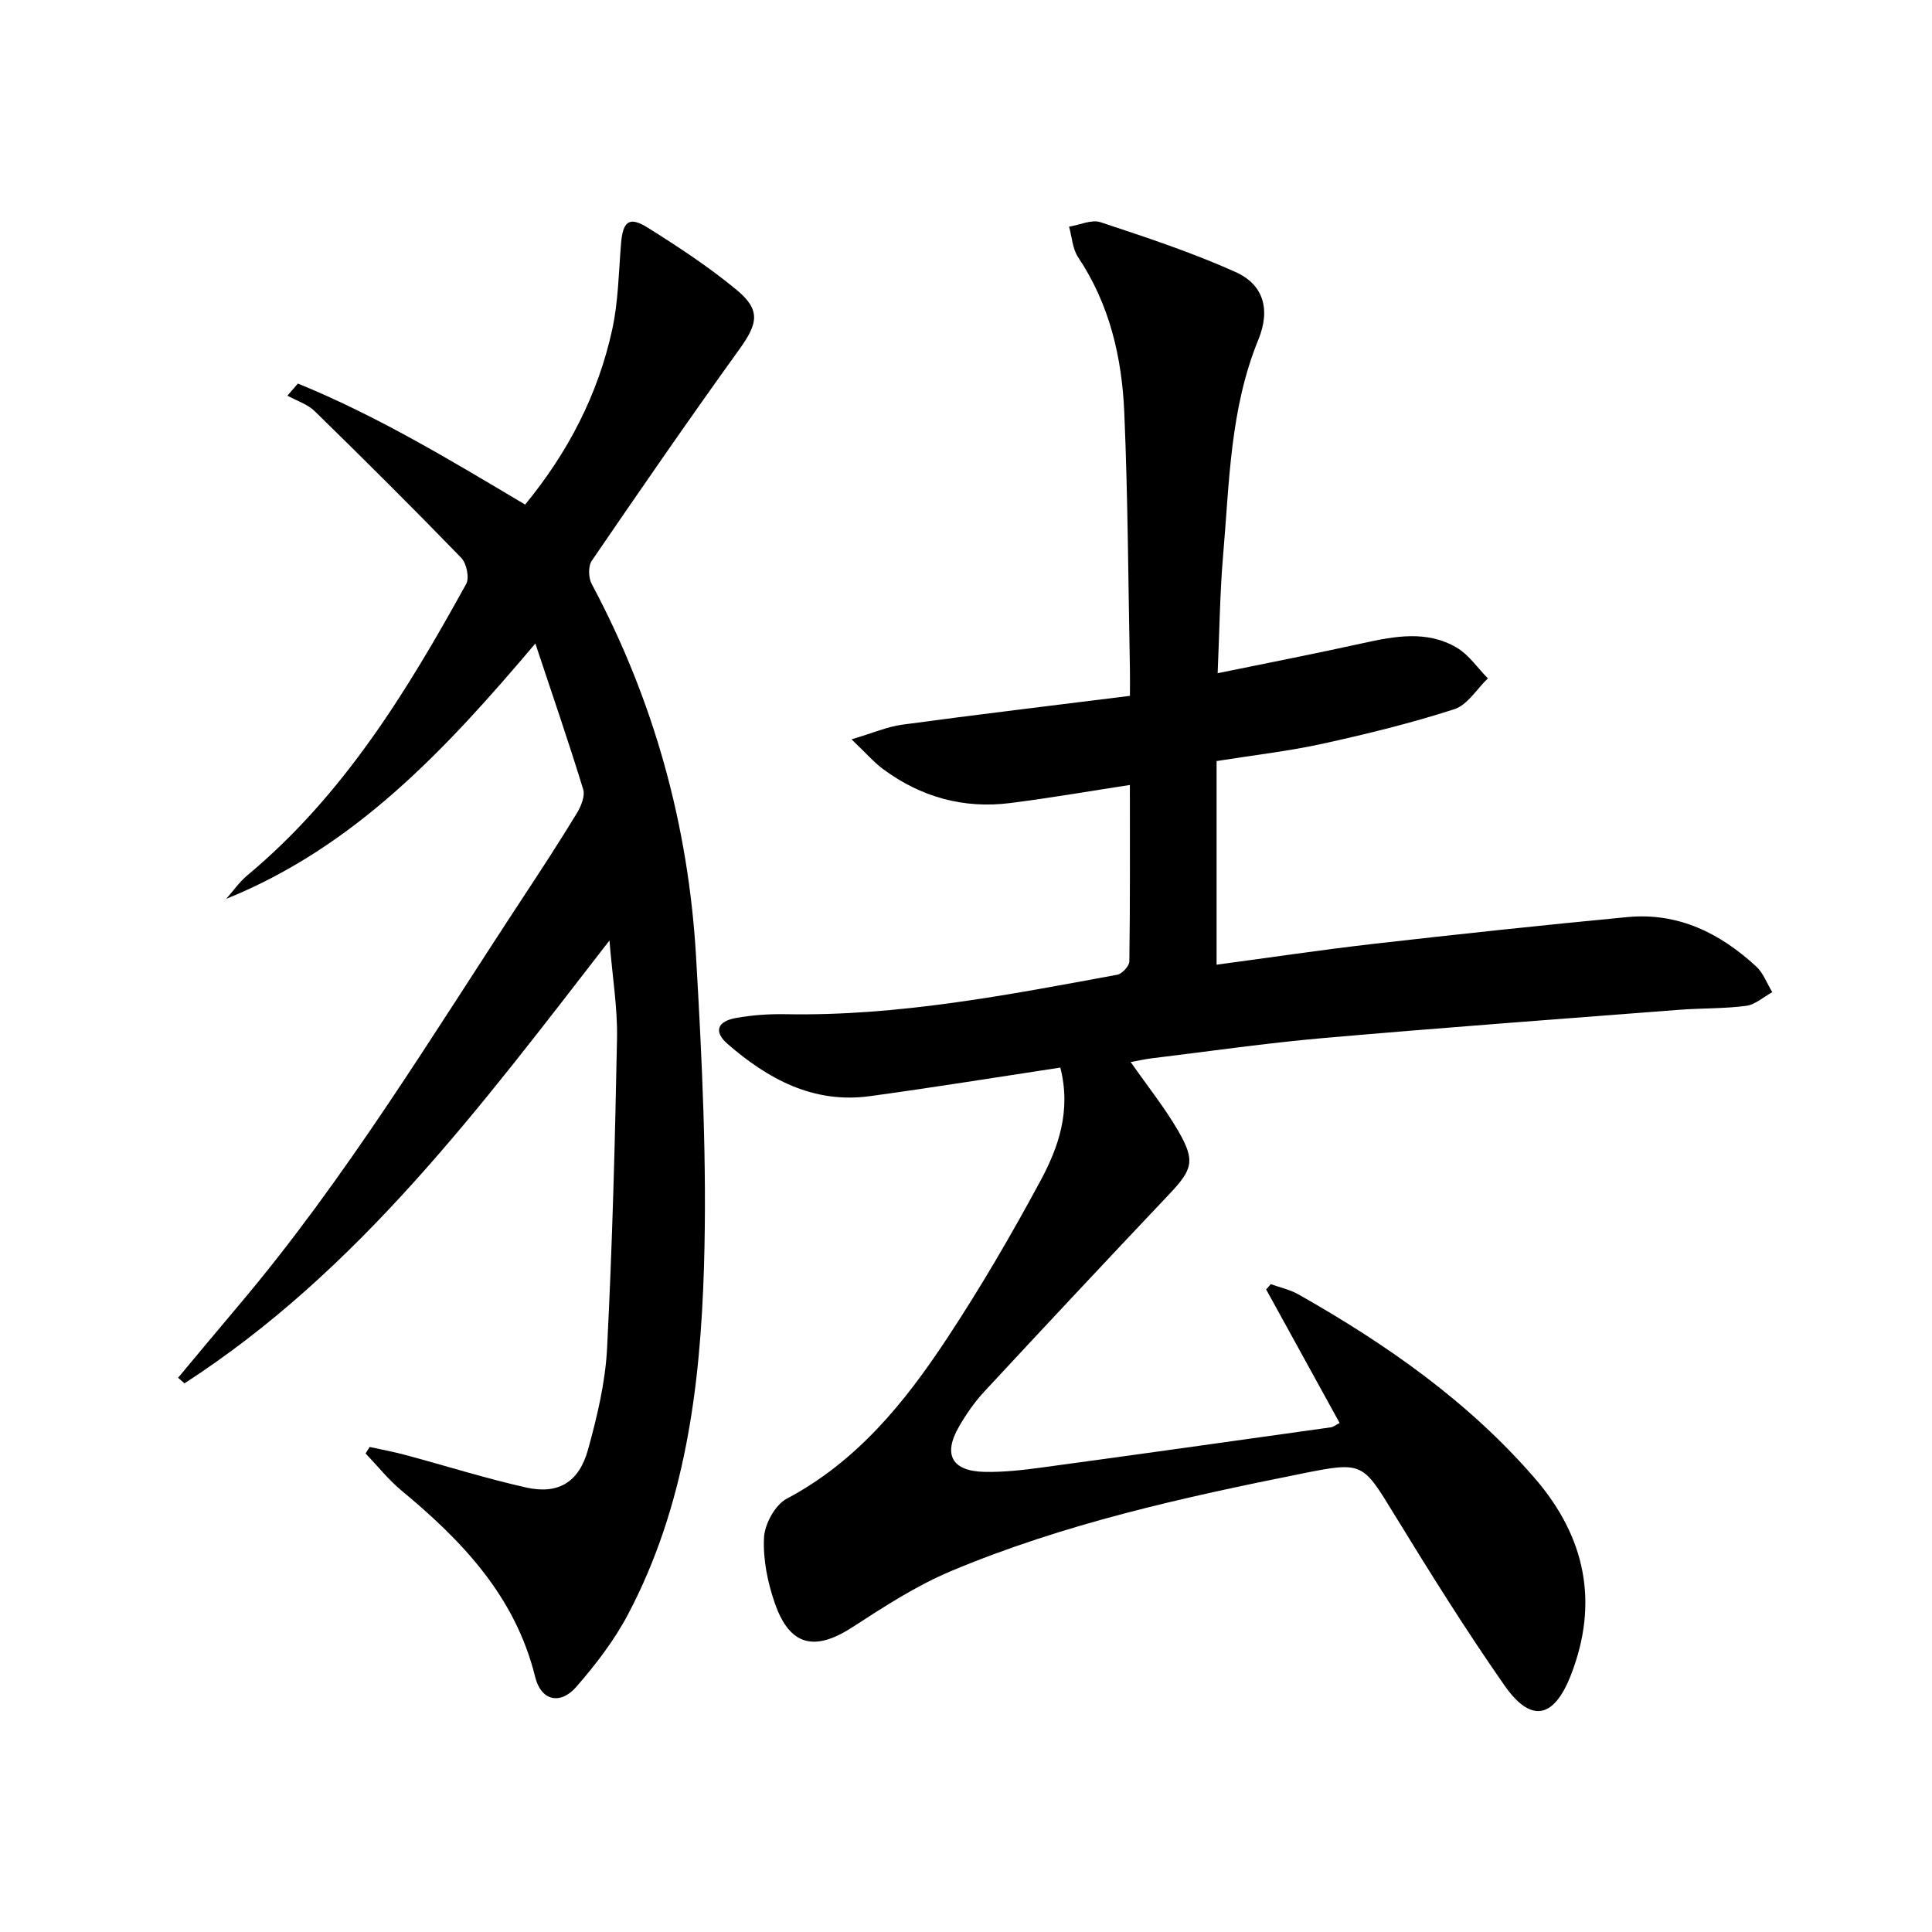 <svg enable-background="new 0 0 400 400" viewBox="0 0 400 400" xmlns="http://www.w3.org/2000/svg"><path d="m219.53 221.03c-13.52 2.05-26.46 4.15-39.44 5.92-11.65 1.59-21.08-3.52-29.48-10.84-2.85-2.49-2.14-4.62 1.68-5.33 3.4-.63 6.93-.86 10.39-.8 23.26.43 45.93-3.98 68.63-8.17 1.01-.19 2.49-1.79 2.51-2.75.17-12.15.11-24.29.11-36.54-8.49 1.3-16.6 2.71-24.76 3.74-9.67 1.23-18.51-1.23-26.34-7.03-1.92-1.42-3.52-3.29-6.53-6.16 4.47-1.32 7.44-2.63 10.53-3.04 15.46-2.09 30.96-3.94 47.11-5.96 0-2.08.03-3.68 0-5.28-.35-17.81-.41-35.63-1.17-53.42-.49-11.37-3.03-22.35-9.55-32.1-1.17-1.75-1.28-4.21-1.88-6.34 2.19-.35 4.66-1.54 6.52-.92 9.42 3.12 18.89 6.24 27.93 10.3 5.78 2.59 7.32 7.71 4.73 14.04-5.87 14.34-5.98 29.53-7.28 44.54-.67 7.75-.75 15.55-1.14 24.49 10.49-2.15 20.31-4.06 30.08-6.22 6.6-1.45 13.23-2.7 19.39.91 2.54 1.49 4.34 4.22 6.48 6.38-2.29 2.19-4.23 5.5-6.94 6.38-8.96 2.89-18.16 5.15-27.37 7.17-6.93 1.52-14.02 2.32-21.86 3.57v42.16c10.62-1.42 21.56-3.06 32.54-4.32 17.5-2 35.01-3.87 52.54-5.54 10.45-.99 19.15 3.31 26.63 10.22 1.49 1.37 2.25 3.53 3.34 5.33-1.8.98-3.52 2.58-5.41 2.83-4.59.6-9.27.47-13.9.82-24.52 1.89-49.04 3.7-73.54 5.84-11.9 1.04-23.75 2.76-35.61 4.2-1.41.17-2.8.49-4.37.78 3.51 5.03 7.05 9.44 9.86 14.29 3.58 6.17 2.94 7.97-1.93 13.11-12.81 13.54-25.56 27.15-38.24 40.82-2.02 2.18-3.77 4.69-5.25 7.27-3.36 5.82-1.44 9.24 5.39 9.36 3.97.07 7.97-.39 11.92-.93 19.91-2.7 39.81-5.51 59.71-8.3.46-.06.87-.42 1.8-.89-5.1-9.27-10.16-18.46-15.22-27.66.32-.36.65-.73.97-1.09 1.89.69 3.93 1.12 5.66 2.09 18.21 10.3 35.23 22.18 49.02 38.13 10.44 12.09 13.33 25.73 7.4 40.83-3.5 8.91-8.25 9.85-13.71 2.02-7.99-11.44-15.39-23.3-22.68-35.19-6.69-10.91-6.52-11.22-19.21-8.67-24.74 4.96-49.39 10.41-72.74 20.22-7.13 3-13.78 7.32-20.31 11.56-7.86 5.12-13.04 3.95-16.13-4.96-1.49-4.3-2.46-9.08-2.23-13.57.15-2.82 2.31-6.77 4.71-8.04 14.54-7.71 24.45-19.94 33.19-33.2 6.94-10.52 13.32-21.45 19.3-32.55 3.75-6.94 6.43-14.52 4.15-23.51z"/><path d="m126.18 194.72c-26.7 34.47-51.93 68.37-87.99 91.69-.44-.39-.88-.77-1.32-1.16 4.16-4.97 8.3-9.97 12.49-14.92 22.32-26.4 40.12-55.96 59.05-84.72 3.75-5.69 7.47-11.41 11.01-17.23.87-1.43 1.76-3.56 1.32-4.97-3-9.79-6.34-19.46-9.9-30.18-18.63 22.02-37.38 42.11-64.01 52.87 1.46-1.64 2.73-3.5 4.4-4.89 19.85-16.54 33.04-38.09 45.29-60.32.7-1.27.07-4.26-1.03-5.4-9.95-10.27-20.1-20.36-30.33-30.36-1.5-1.46-3.75-2.16-5.65-3.21.72-.84 1.44-1.67 2.16-2.51 16.4 6.68 31.54 15.82 47.05 25.06 8.86-10.78 15.1-22.77 18.04-36.28 1.26-5.78 1.33-11.84 1.82-17.78.38-4.62 1.69-5.68 5.57-3.25 6.32 3.97 12.61 8.1 18.35 12.85 5.04 4.17 4.43 6.96.58 12.3-10.4 14.44-20.51 29.09-30.56 43.79-.77 1.12-.7 3.53-.01 4.81 12.89 24.13 20.02 49.94 21.6 77.12 1.24 21.41 2.29 42.92 1.64 64.34-.76 24.79-3.88 49.47-15.76 71.93-2.84 5.37-6.66 10.33-10.66 14.93-3.33 3.83-7.32 2.9-8.53-2.04-4.1-16.65-15.07-28.14-27.69-38.6-2.72-2.26-4.96-5.1-7.42-7.67.28-.45.57-.89.85-1.34 2.5.55 5.02 1.01 7.48 1.68 8.31 2.23 16.53 4.83 24.91 6.71 6.64 1.49 10.94-1.07 12.82-7.86 1.89-6.84 3.58-13.92 3.94-20.97 1.09-21.43 1.65-42.88 2.06-64.33.1-6.23-.95-12.52-1.57-20.09z"/></svg>
